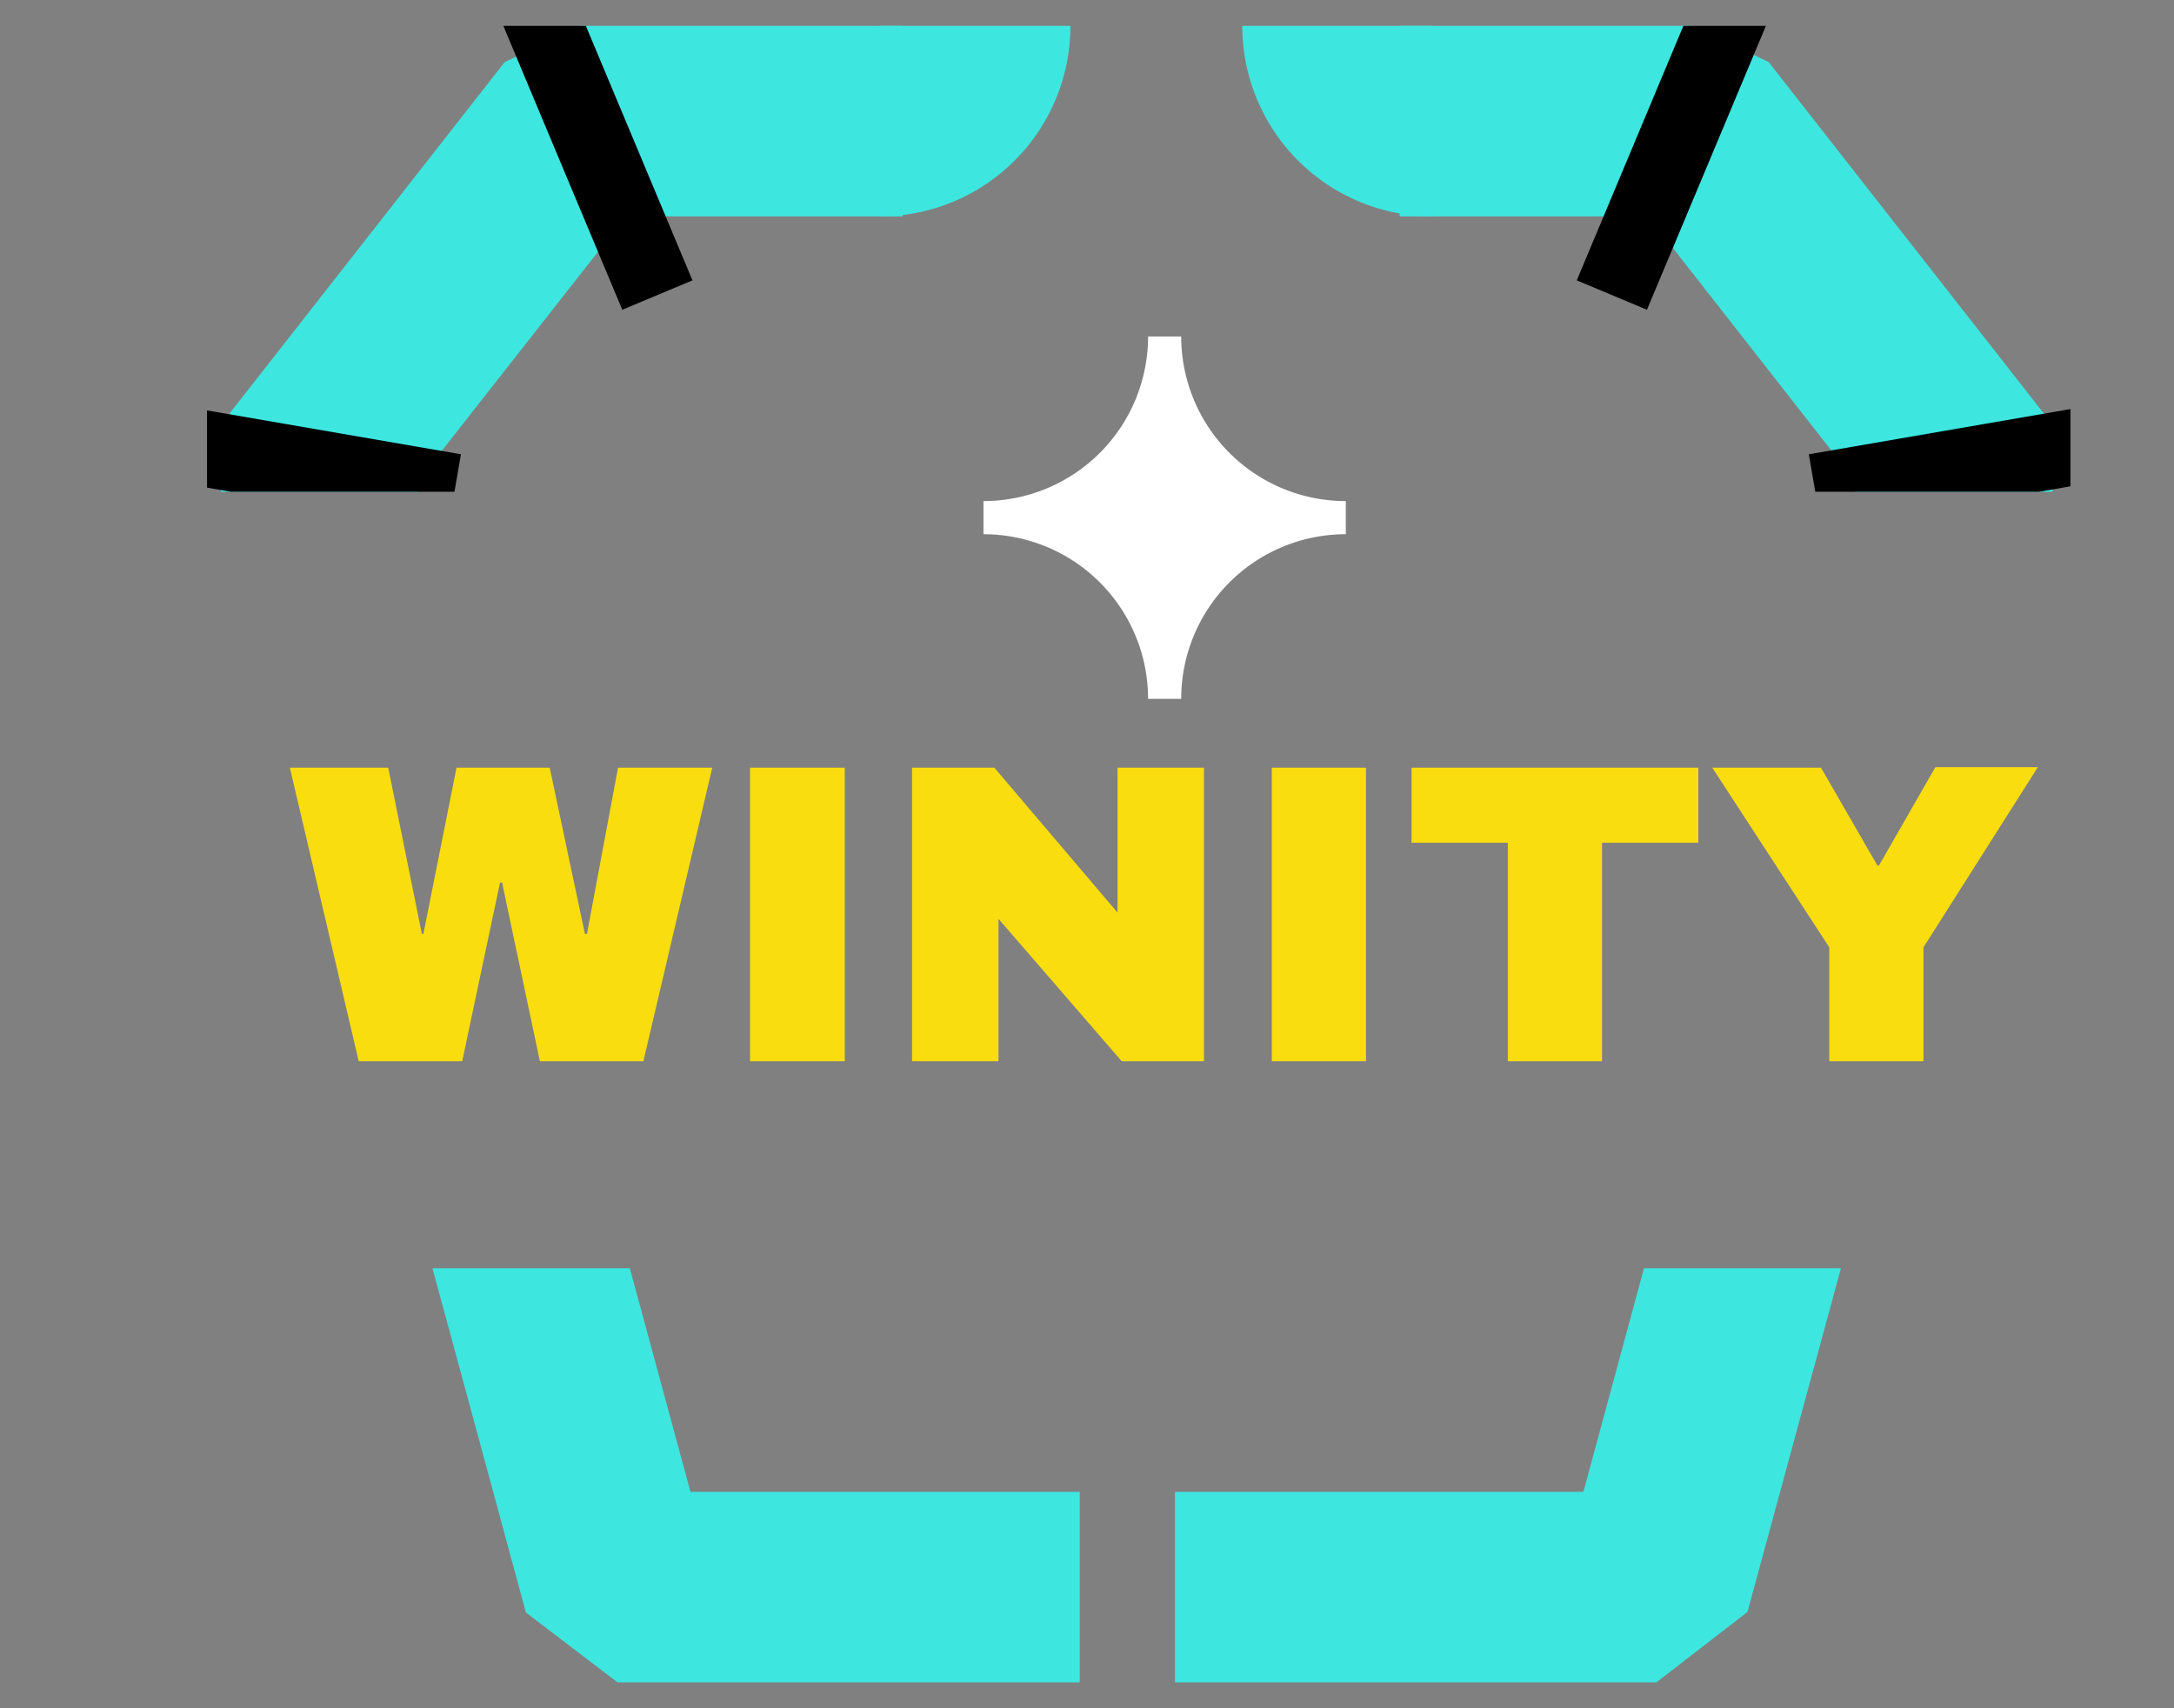 <svg xmlns="http://www.w3.org/2000/svg" width="42" height="33" fill="none"><rect width="100%" height="100%" fill="#808080" stroke="none"/><g clip-path="url(#aam)"><path fill="#3EE6E0" fill-rule="evenodd" d="M27.04.5h5.68l1.45.7 5.74 7.33-.24.89-1.77-.49 1.77.49-.14.53-.4 1.48a16124.7 16124.7 0 0 0-5.37 19.71L32 32.5h-9.3v-3.68h7.89a11177.41 11177.41 0 0 1 4.99-18.36l.3-1.12-4.04-5.16h-4.8V.5Z" clip-rule="evenodd"></path><path fill="#3EE6E0" d="M24 .5a3.68 3.68 0 0 0 3.68 3.68V.5H24Z"></path><path fill="#3EE6E0" fill-rule="evenodd" d="M17.44.5H11.2l-1.45.7-5.74 7.33.24.89 1.77-.49-1.77.49.14.53a11291.22 11291.22 0 0 1 5.77 21.2l1.77 1.35h8.93v-3.68h-7.52a11197.9 11197.9 0 0 0-5.3-19.48l4.05-5.16h5.35V.5Z" clip-rule="evenodd"></path><path fill="#3EE6E0" d="M20.68.5A3.68 3.68 0 0 1 17 4.18V.5h3.68Z"></path><path stroke="#000" stroke-width="1.47" d="m31.14 5.7 3-7.16M35.07 9.5l6.37-1.1M12.7 5.7l-3-7.16M8.78 9.5 2.41 8.4"></path></g><g fill="#3EE6E0" fill-rule="evenodd" clip-path="url(#bbm)" clip-rule="evenodd"><path d="M29.04.5h3.68l1.45.7 5.74 7.33-.24.89-1.77-.49 1.77.49-.14.53-.4 1.48a16124.7 16124.7 0 0 0-5.37 19.71L32 32.5h-9.3v-3.68h7.89a11177.41 11177.41 0 0 1 4.99-18.36l.3-1.12-4.04-5.16h-2.8V.5ZM15.44.5H11.2l-1.45.7-5.74 7.33.24.89 1.77-.49-1.77.49.14.53a11291.22 11291.22 0 0 1 5.77 21.2l1.77 1.35h8.93v-3.68h-7.52a11197.9 11197.9 0 0 0-5.3-19.48l4.05-5.16h3.35V.5Z"></path></g><path fill="#fff" fill-rule="evenodd" d="M19 9.68a3.18 3.18 0 0 0 3.18-3.18h.64A3.18 3.18 0 0 0 26 9.68v.64a3.18 3.18 0 0 0-3.18 3.18h-.64A3.18 3.18 0 0 0 19 10.32v-.64Z" clip-rule="evenodd"></path><path fill="#F9DD0E" d="m10.43 20.5-.73-3.45h-.04l-.73 3.45h-2L5.6 14.83h1.9l.65 3.21h.03l.64-3.21h1.8l.68 3.21h.04l.6-3.21h1.82l-1.33 5.67h-2Zm4.06 0v-5.67h1.83v5.67h-1.83Zm7.18 0-2.38-2.75v2.75h-1.67v-5.67h1.59l2.38 2.8v-2.8h1.67v5.67h-1.59Zm2.9 0v-5.67h1.82v5.67h-1.82Zm6.38-4.22v4.22h-1.82v-4.22h-1.86v-1.45h5.54v1.45h-1.86Zm6.2 4.22h-1.81v-2.2l-2.26-3.47h2.1l1.09 1.89h.03l1.09-1.9h1.98l-2.21 3.48v2.2Z"></path><defs><clipPath id="aam"><path fill="#fff" d="M4 .5h36v9H4z"></path></clipPath><clipPath id="bbm"><path fill="#fff" d="M4 24.5h36v8H4z"></path></clipPath></defs></svg>